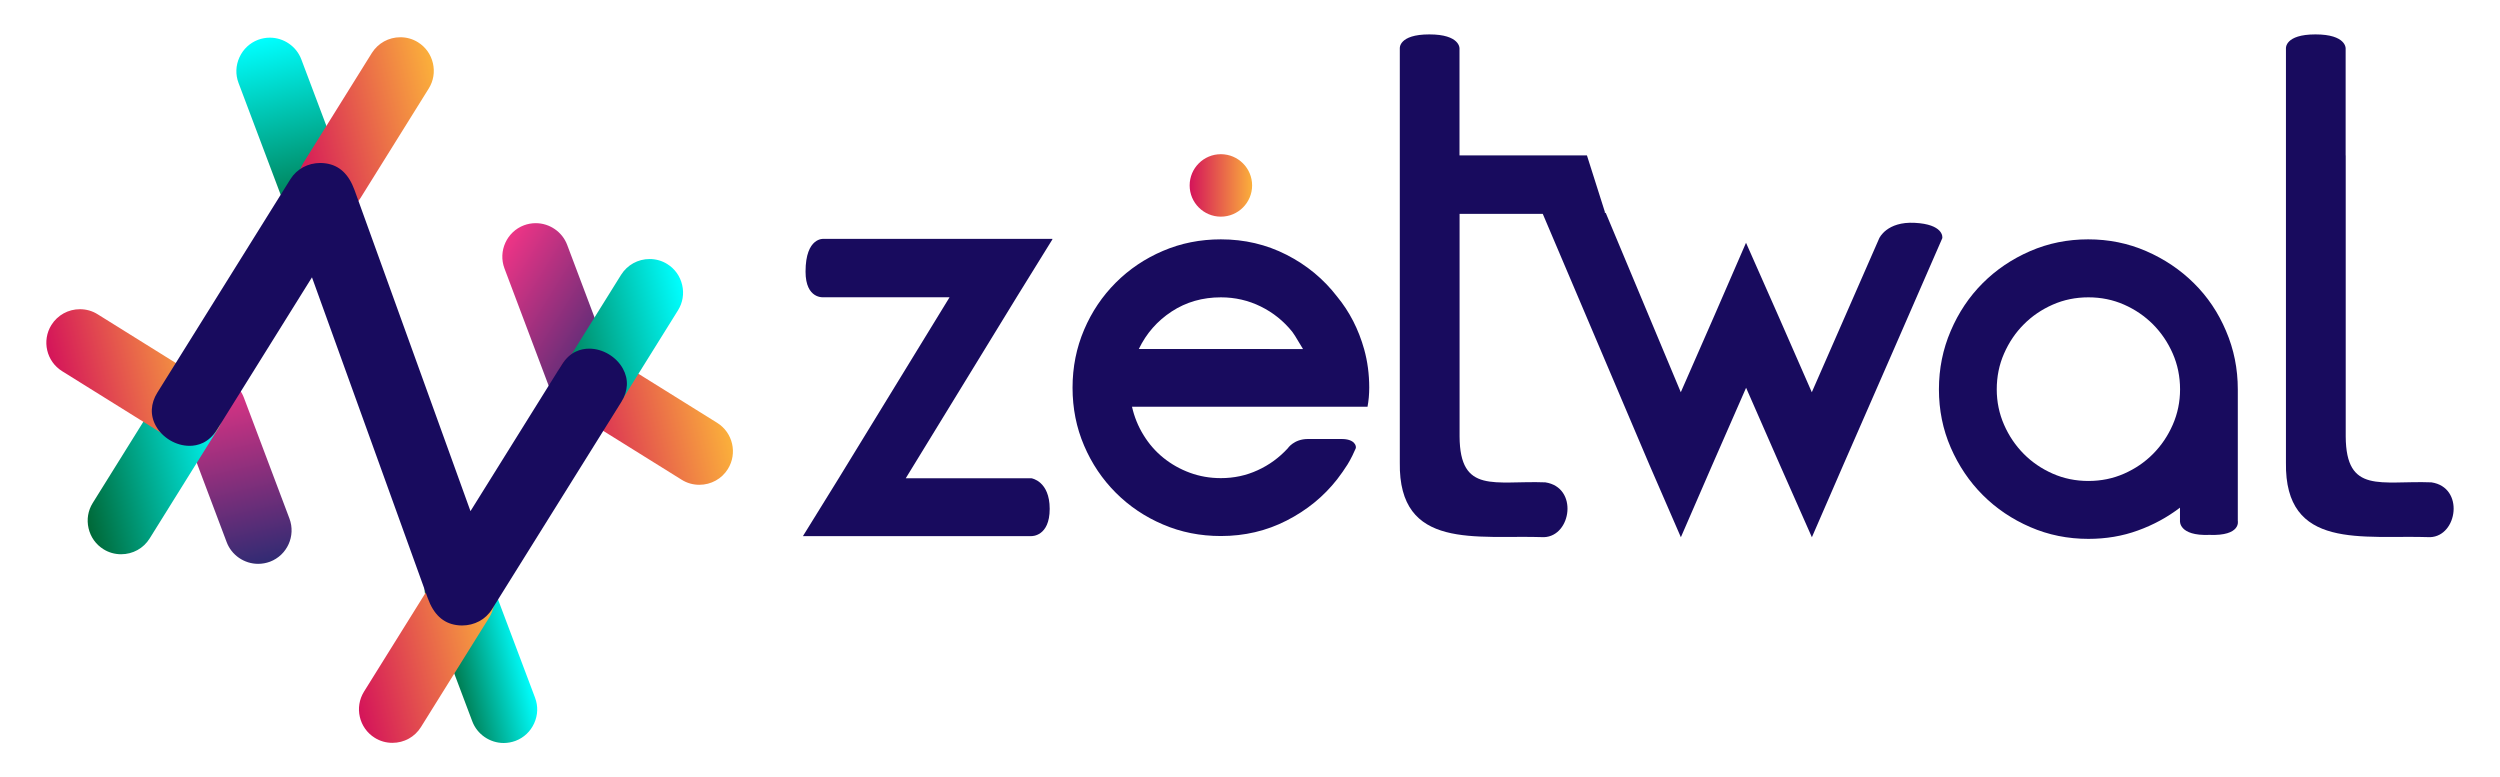 <svg enable-background="new 0 0 3074 955" viewBox="0 0 3074 955" xmlns="http://www.w3.org/2000/svg" xmlns:xlink="http://www.w3.org/1999/xlink"><linearGradient id="a"><stop offset="0" stop-color="#006837"/><stop offset="1" stop-color="#0ff"/></linearGradient><linearGradient id="b" gradientTransform="matrix(.974 -.226 .226 .974 -459.946 -705.315)" gradientUnits="userSpaceOnUse" x1="602.644" x2="602.644" xlink:href="#a" y1="1149.925" y2="910.06"/><linearGradient id="c"><stop offset=".001" stop-color="#1b1464"/><stop offset="1" stop-color="#ed1e79"/></linearGradient><linearGradient id="d" gradientTransform="matrix(.974 -.226 .226 .974 -459.946 -705.315)" gradientUnits="userSpaceOnUse" x1="439.824" x2="439.824" xlink:href="#c" y1="1539.146" y2="1299.278"/><linearGradient id="e" gradientTransform="matrix(.974 -.226 .226 .974 -459.946 -705.315)" gradientUnits="userSpaceOnUse" x1="632.493" x2="735.895" xlink:href="#a" y1="1702.072" y2="1702.072"/><linearGradient id="f" gradientTransform="matrix(.974 -.226 .226 .974 -459.946 -705.315)" gradientUnits="userSpaceOnUse" x1="943.294" x2="795.852" xlink:href="#c" y1="1399.809" y2="1252.367"/><linearGradient id="g"><stop offset="0" stop-color="#d4145a"/><stop offset="1" stop-color="#fbb03b"/></linearGradient><linearGradient id="h" gradientTransform="matrix(.974 -.226 .226 .974 -459.946 -705.315)" gradientUnits="userSpaceOnUse" x1="594.999" x2="789.662" xlink:href="#g" y1="1043.205" y2="1043.205"/><linearGradient id="i" gradientTransform="matrix(.974 -.226 .226 .974 -459.946 -705.315)" gradientUnits="userSpaceOnUse" x1="247.888" x2="442.515" xlink:href="#a" y1="1392.325" y2="1392.325"/><linearGradient id="j" gradientTransform="matrix(.974 -.226 .226 .974 -459.946 -705.315)" gradientUnits="userSpaceOnUse" x1="247.855" x2="442.515" xlink:href="#g" y1="1279.841" y2="1279.841"/><linearGradient id="k" gradientTransform="matrix(.974 -.226 .226 .974 -459.946 -705.315)" gradientUnits="userSpaceOnUse" x1="847.537" x2="1042.197" xlink:href="#g" y1="1469.817" y2="1469.817"/><linearGradient id="l" gradientTransform="matrix(.974 -.226 .226 .974 -459.946 -705.315)" gradientUnits="userSpaceOnUse" x1="831.878" x2="1026.505" xlink:href="#a" y1="1378.136" y2="1378.136"/><linearGradient id="m" gradientTransform="matrix(.974 -.226 .226 .974 -459.946 -705.315)" gradientUnits="userSpaceOnUse" x1="520.413" x2="715.076" xlink:href="#g" y1="1693.638" y2="1693.638"/><linearGradient id="n" gradientUnits="userSpaceOnUse" x1="1462.878" x2="1539.584" xlink:href="#g" y1="227.997" y2="227.997"/><path d="m388 277.3c-17.1 0-32.7-10.7-38.7-26.7l-56-148.6c-3.9-10.3-3.5-21.4 1.1-31.5s12.7-17.7 23-21.6c4.6-1.7 9.5-2.6 14.4-2.6 17.1 0 32.7 10.7 38.7 26.7l56 148.6c3.9 10.3 3.5 21.4-1.1 31.5s-12.7 17.7-23 21.6c-4.6 1.7-9.5 2.6-14.4 2.6z" fill="url(#b)"/><path d="m317.4 693.3c-17.1 0-32.7-10.7-38.7-26.7l-56-148.6c-3.9-10.3-3.5-21.4 1.1-31.5s12.7-17.7 23-21.6c4.6-1.7 9.5-2.6 14.4-2.6 17.1 0 32.7 10.7 38.7 26.7l56 148.6c8 21.3-2.8 45.1-24 53.1-4.7 1.7-9.6 2.6-14.5 2.6z" fill="url(#d)" opacity=".9"/><path d="m619.4 913.6c-17.1 0-32.7-10.7-38.7-26.7l-56-148.6c-3.9-10.3-3.5-21.4 1.1-31.5s12.7-17.7 23-21.6c4.6-1.7 9.5-2.6 14.4-2.6 17.1 0 32.7 10.7 38.7 26.7l56 148.6c3.9 10.3 3.5 21.4-1.1 31.5s-12.7 17.7-23 21.6c-4.7 1.7-9.5 2.6-14.4 2.6z" fill="url(#e)"/><path d="m715 505.4c-17.1 0-32.7-10.7-38.7-26.7l-56-148.6c-8-21.3 2.8-45.1 24-53.1 4.6-1.7 9.5-2.6 14.4-2.6 17.1 0 32.7 10.7 38.7 26.7l56 148.6c3.9 10.3 3.5 21.4-1.1 31.5s-12.7 17.7-23 21.6c-4.5 1.7-9.4 2.6-14.3 2.6z" fill="url(#f)" opacity=".9"/><path d="m408.1 263c-7.7 0-15.2-2.1-21.7-6.2-19.3-12-25.2-37.5-13.2-56.8l84-134.8c7.6-12.1 20.7-19.4 35.1-19.4 7.7 0 15.2 2.1 21.7 6.2 9.3 5.8 15.8 14.9 18.3 25.7s.7 21.8-5.1 31.1l-84 134.8c-7.5 12.1-20.6 19.4-35.1 19.4z" fill="url(#h)"/><path d="m148.9 681.5c-7.7 0-15.2-2.1-21.7-6.2-9.3-5.8-15.8-14.9-18.3-25.7s-.7-21.8 5.1-31.1l84-134.8c7.6-12.1 20.7-19.4 35.1-19.4 7.7 0 15.2 2.1 21.7 6.2 9.3 5.8 15.8 14.9 18.3 25.7s.7 21.8-5.1 31.1l-84 134.8c-7.6 12.2-20.7 19.4-35.1 19.4z" fill="url(#i)"/><path d="m232.9 546.6c-7.7 0-15.2-2.1-21.7-6.2l-134.8-84c-19.3-12-25.2-37.5-13.2-56.8 7.6-12.1 20.7-19.4 35.1-19.4 7.7 0 15.2 2.1 21.7 6.2l134.8 84c9.3 5.8 15.8 14.9 18.3 25.7s.7 21.8-5.1 31.1c-7.6 12.1-20.7 19.4-35.1 19.4z" fill="url(#j)"/><path d="m859.9 596.1c-7.7 0-15.2-2.1-21.7-6.2l-134.8-84c-9.3-5.8-15.8-14.9-18.3-25.7s-.7-21.8 5.1-31.1c7.6-12.1 20.7-19.4 35.1-19.4 7.7 0 15.2 2.1 21.7 6.2l134.8 84c19.3 12 25.2 37.5 13.2 56.8-7.5 12.1-20.7 19.4-35.1 19.4z" fill="url(#k)"/><path d="m714.6 535.7c-7.7 0-15.2-2.1-21.7-6.2-9.3-5.8-15.8-14.9-18.3-25.7s-.7-21.8 5.1-31.1l84-134.8c7.6-12.1 20.7-19.4 35.1-19.4 7.7 0 15.2 2.1 21.7 6.2 9.3 5.8 15.8 14.9 18.3 25.7s.7 21.8-5.1 31.1l-84 134.8c-7.6 12.2-20.7 19.4-35.1 19.4z" fill="url(#l)"/><path d="m482.5 913.4c-7.7 0-15.2-2.1-21.7-6.2-19.3-12-25.2-37.5-13.2-56.8l84-134.8c7.6-12.1 20.7-19.4 35.1-19.4 7.7 0 15.2 2.1 21.7 6.2 9.3 5.8 15.8 14.9 18.3 25.7s.7 21.8-5.1 31.1l-84 134.8c-7.6 12.2-20.7 19.4-35.1 19.4z" fill="url(#m)"/><g fill="#180b5e"><path d="m568.1 769.1c-2.2 0-4.5-.2-6.7-.5-16.7-2.4-28.2-13.2-35.4-33l-142.4-394.6-116.8 187.4c-10.2 16.4-24 19.8-33.8 19.8-16.6 0-33.3-9.9-41.4-24.6-7.2-12.9-6.5-27.5 1.9-40.9l163.6-262.4c7.8-12.5 21.5-19.9 36.8-19.9 2.2 0 4.5.2 6.7.5 16.7 2.4 28.2 13.2 35.4 33l142.5 394.6 112.2-180c10.2-16.4 24-19.8 33.8-19.8 16.6 0 33.3 9.9 41.4 24.6 7.2 12.9 6.5 27.5-1.9 40.9l-159.1 255c-7.7 12.5-21.5 19.9-36.8 19.9z"/><path d="m2310.7 293-82.9 189.3-41.5-94.7-39.4-89.1-38.7 89.1-41.5 94.7-92.3-220.6h-1.1v-1.3l-22-69.3h-53.4-103.3v-131.6s.8-17.2-37.1-17.2c-38 0-36.3 17.2-36.3 17.2v509.2c-1.7 108.4 94.1 88.9 177.3 91.8 33.8-1.2 42.4-61.3 1.6-67.4-62.1-2.4-105 14.8-105.4-56.4v-273.7h102.3l131.1 308.5 38.7 89.1 38.7-89.1 41.5-94.7 41.5 94.7 39.4 89.1 38.7-89.1s121-276.6 121.6-278.5.9-17.2-33.7-19c-34.6-1.9-43.8 19-43.8 19z"/><path d="m2884.2 191.1v-131.6s.8-17.2-37.1-17.2-36.3 17.2-36.3 17.2v509.2c-1.7 108.4 94.1 88.9 177.3 91.8 33.8-1.2 42.4-61.3 1.6-67.4-62.1-2.4-105 14.8-105.4-56.4v-273.7-71.9z"/></g><path d="m1539.6 228c0 21.2-17.2 38.4-38.4 38.4s-38.4-17.2-38.4-38.4 17.2-38.4 38.4-38.4 38.4 17.2 38.4 38.4" fill="url(#n)"/><path d="m1013 293.7s-22.5-2.5-22.5 40.3c0 34.3 22.5 31.5 22.5 31.5h154.6l-136.8 223.4-43.5 70.3h82.9 198.1s22.4.8 22.4-33.5-22.4-37.6-22.4-37.6h-154.6l136.8-223.4 43.5-70.3v-.7h-82.9z" fill="#180b5e"/><path d="m1644.2 364.8c-16.6-21.6-37.3-38.8-62.2-51.5s-51.8-19-80.8-19c-25.3 0-49.1 4.7-71.2 14.2-22.1 9.4-41.5 22.5-58 39-16.6 16.6-29.6 35.9-39 58s-14.2 45.8-14.2 71.2c0 25.3 4.7 49.1 14.2 71.2 9.4 22.1 22.5 41.5 39 58 16.6 16.6 35.9 29.6 58 39 22.1 9.5 45.8 14.2 71.2 14.2 29 0 56-6.3 80.8-19 24.9-12.7 45.6-29.6 62.2-50.8 4.6-6 8.9-12.1 12.8-18.3s8.9-16.8 10-19.7-1.3-11.5-17.2-11.5-33.1 0-41.7 0c-17.2 0-24.7 11.5-24.7 11.5-10.6 11.5-22.9 20.5-37 26.9-14.1 6.5-29.1 9.7-45.3 9.7-13.4 0-26-2.2-38-6.6s-22.8-10.5-32.5-18.3-17.9-17.2-24.5-28c-6.7-10.8-11.4-22.5-14.2-34.9h138.9 78.8 71.9c1.4-7.4 2.1-15.2 2.1-23.5 0-16.6-2.1-32.2-6.2-47-6.9-24.7-18-46.3-33.2-64.8m-82.9 64.3h-161c9.2-19.1 22.7-34.5 40.4-46.1s37.9-17.4 60.5-17.4c17.5 0 33.9 3.8 49.1 11.3s28.1 17.9 38.7 31.1c2.3 3.2 4.5 6.6 6.6 10.3 2.1 3.6 4.3 7.3 6.6 10.9h-40.9z" fill="#180b5e"/><path d="m2697.6 348.2c-16.8-16.6-36.3-29.7-58.6-39.4s-46.1-14.5-71.4-14.5-49.1 4.8-71.4 14.5-41.7 22.8-58.3 39.4-29.7 36.2-39.3 58.7c-9.7 22.6-14.5 46.5-14.5 71.9 0 25.3 4.8 49.2 14.5 71.5s22.8 41.8 39.4 58.4 36 29.7 58.4 39.4c22.3 9.7 46.2 14.5 71.5 14.5 21.6 0 41.9-3.4 60.8-10.3 18.9-6.8 36.2-16.2 51.8-28.1v16.3s-1.8 18.7 36.2 17.2c39.2 1.5 34.9-17.2 34.9-17.2v-161.7c0-25.3-4.8-49.3-14.5-71.9-9.5-22.5-22.7-42.1-39.5-58.7m-26 174.1c-6 13.7-14.1 25.6-24.2 35.8s-22 18.3-35.6 24.3-28.2 9-43.9 9-30.3-3-43.9-9-25.5-14.1-35.6-24.3-18.2-22.1-24.2-35.8-9-28.2-9-43.5c0-15.8 3-30.5 9-44.1 6-13.7 14-25.6 24.2-35.8 10.1-10.2 22-18.3 35.6-24.3s28.2-9 43.9-9 30.3 3 43.9 9 25.4 14.1 35.6 24.3c10.1 10.2 18.2 22.1 24.2 35.8s9 28.4 9 44.1c0 15.3-3 29.8-9 43.5" fill="#180b5e"/></svg>
